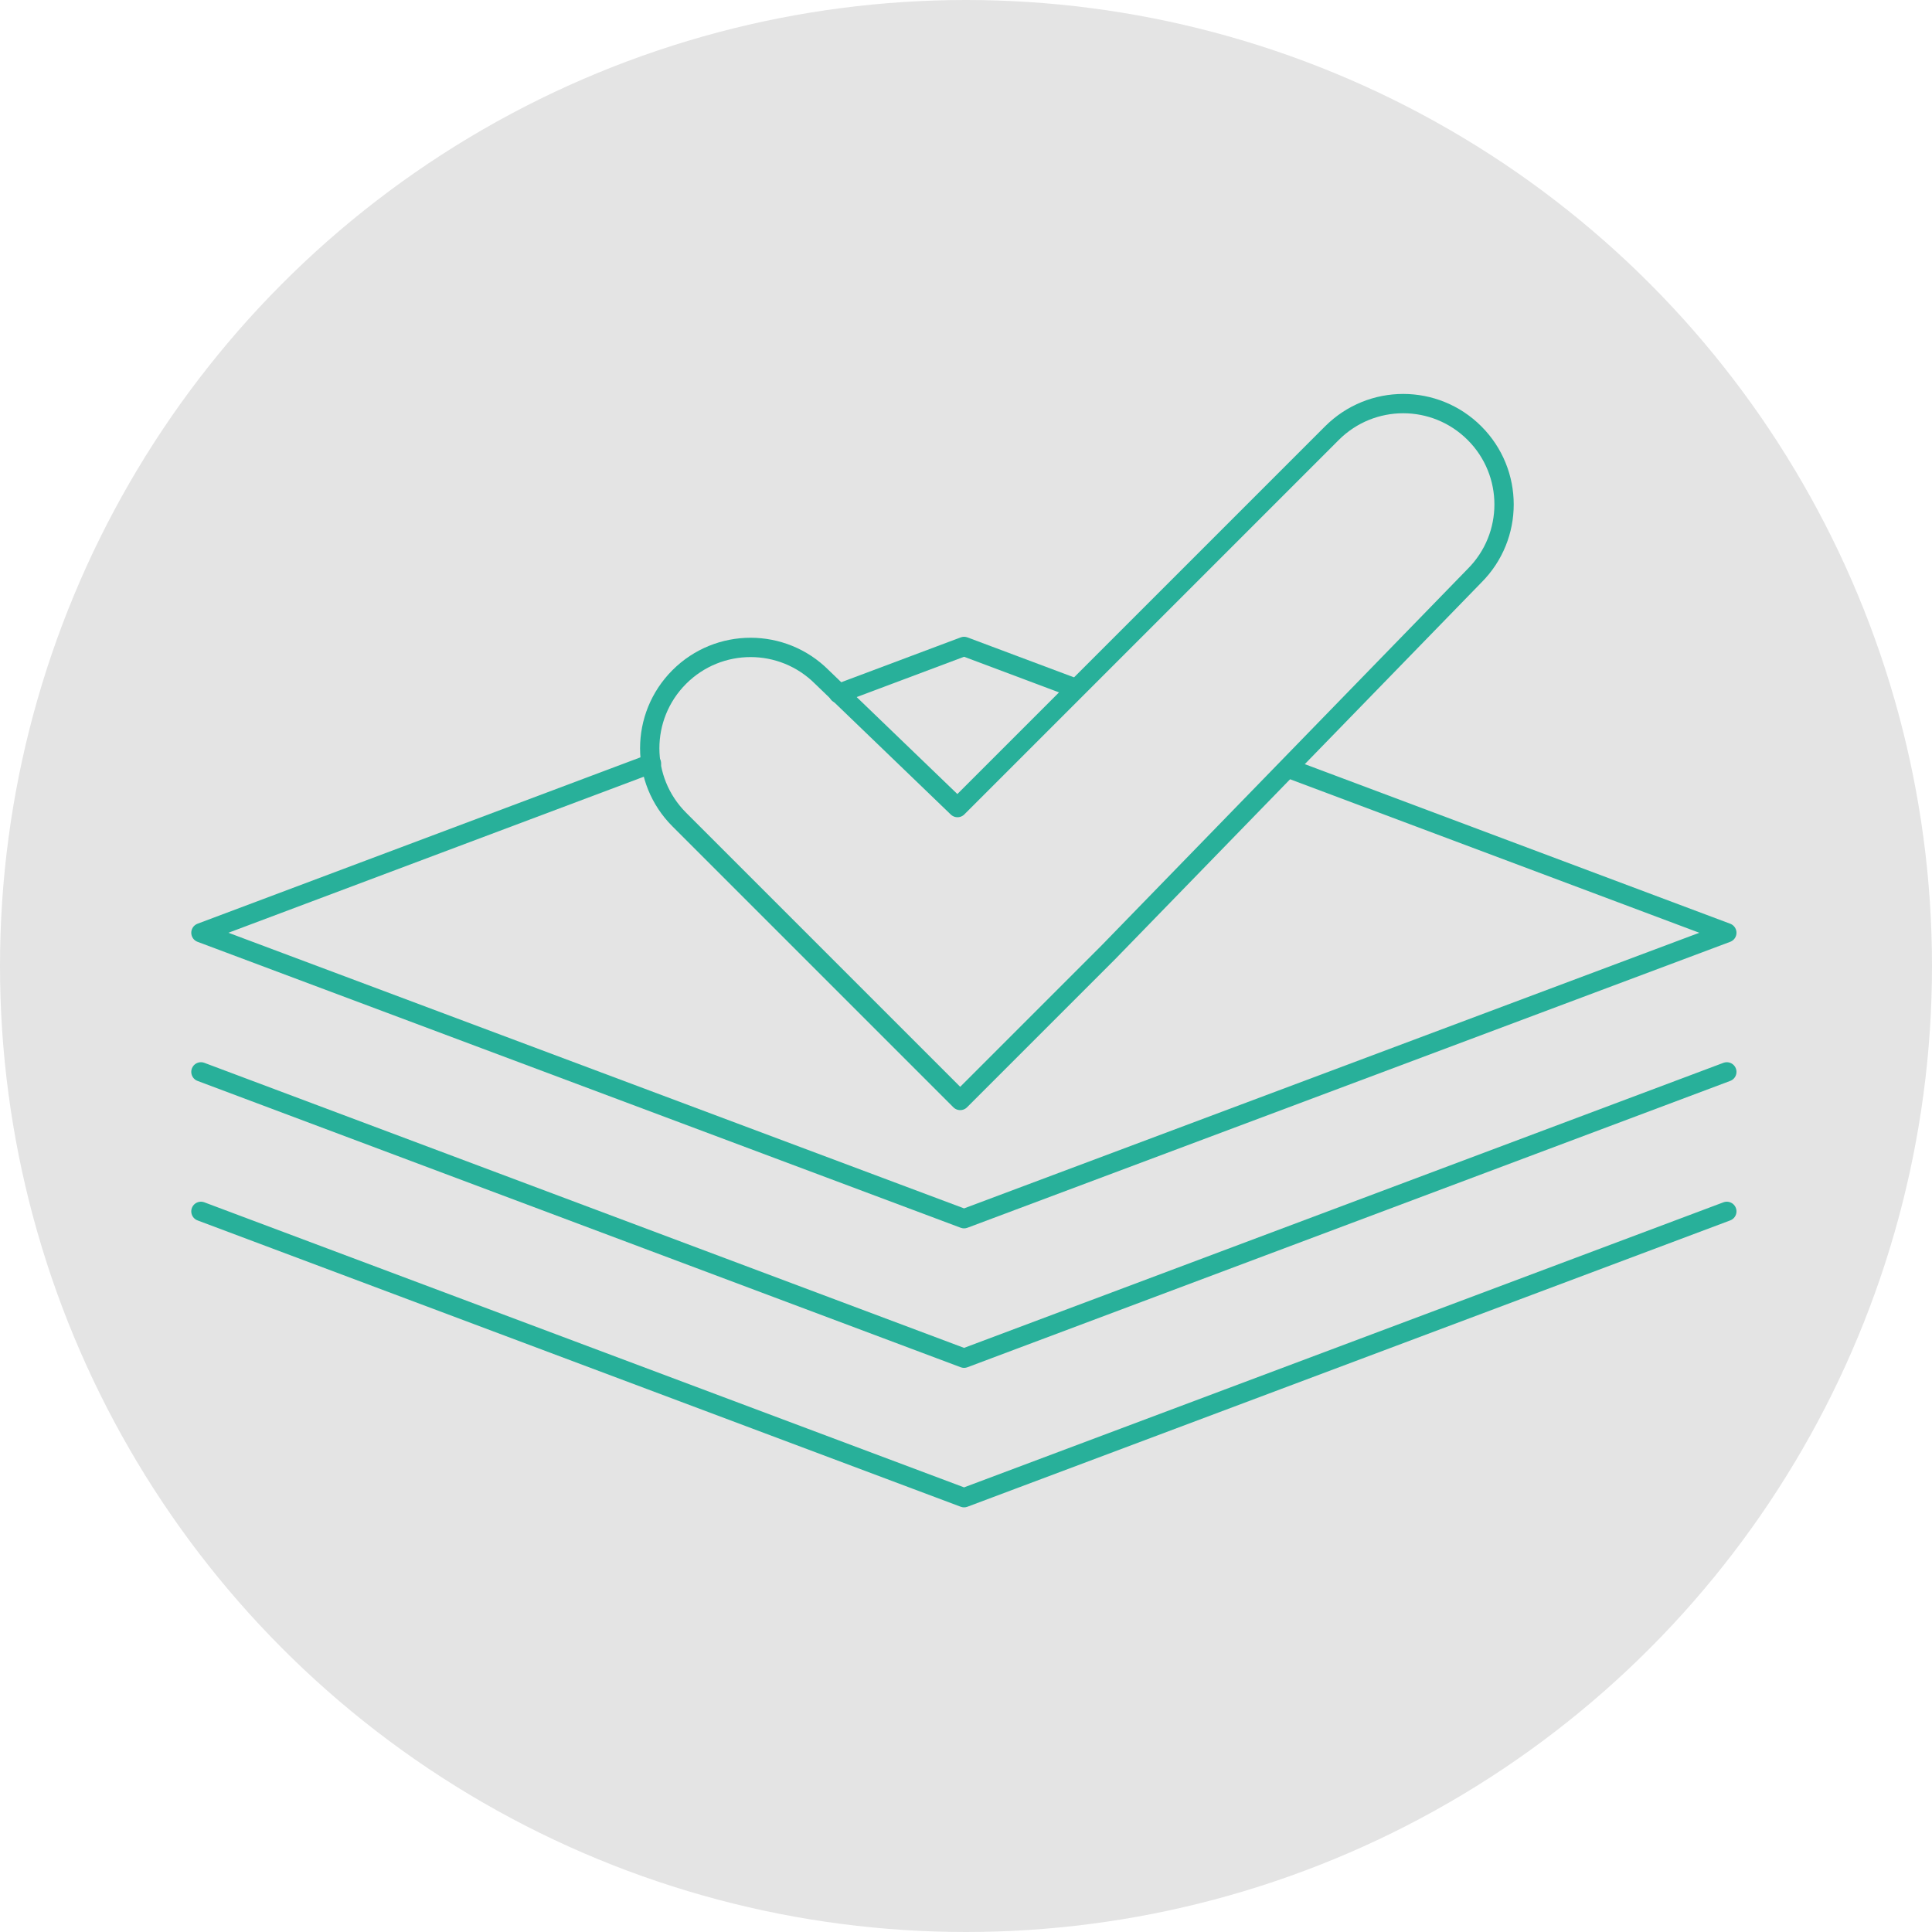 <?xml version="1.0" encoding="utf-8"?>
<!-- Generator: Adobe Illustrator 21.1.0, SVG Export Plug-In . SVG Version: 6.00 Build 0)  -->
<svg version="1.1" id="Layer_1" xmlns="http://www.w3.org/2000/svg" xmlns:xlink="http://www.w3.org/1999/xlink" x="0px" y="0px"
	 viewBox="0 0 500 500" style="enable-background:new 0 0 500 500;" xml:space="preserve">
<style type="text/css">
	.st0{fill:#E4E4E4;}
	
		.st1{fill-rule:evenodd;clip-rule:evenodd;fill:none;stroke:#28B09A;stroke-width:5;stroke-linecap:round;stroke-linejoin:round;stroke-miterlimit:10;}
	.st2{fill:none;stroke:#28B09A;stroke-width:5;stroke-linecap:round;stroke-linejoin:round;stroke-miterlimit:10;}
</style>
<circle class="st0" cx="250" cy="250" r="250"/>
<polyline class="st1" points="334.4,199.2 446.9,241.4 249.5,315.4 52,241.4 168.6,197.6 "/>
<polyline class="st1" points="217,179.5 249.5,167.3 278.3,178.1 "/>
<path class="st1" d="M217,179.5"/>
<path class="st1" d="M168.6,197.6"/>
<polyline class="st1" points="446.9,277.4 249.5,351.5 52,277.4 "/>
<polyline class="st1" points="446.9,313.5 249.5,387.6 52,313.5 "/>
<g>
	<path class="st2" d="M381.6,112.1c-10.2-10.2-26.7-10.2-36.9,0L247.8,209l-35.1-33.8c-10.2-10.2-26.7-10.2-36.9,0
		c-10.2,10.2-10.2,26.7,0,36.9l72.7,72.7l38.3-38.3l0,0l94.8-97.5C391.8,138.8,391.8,122.3,381.6,112.1"/>
</g>
</svg>
